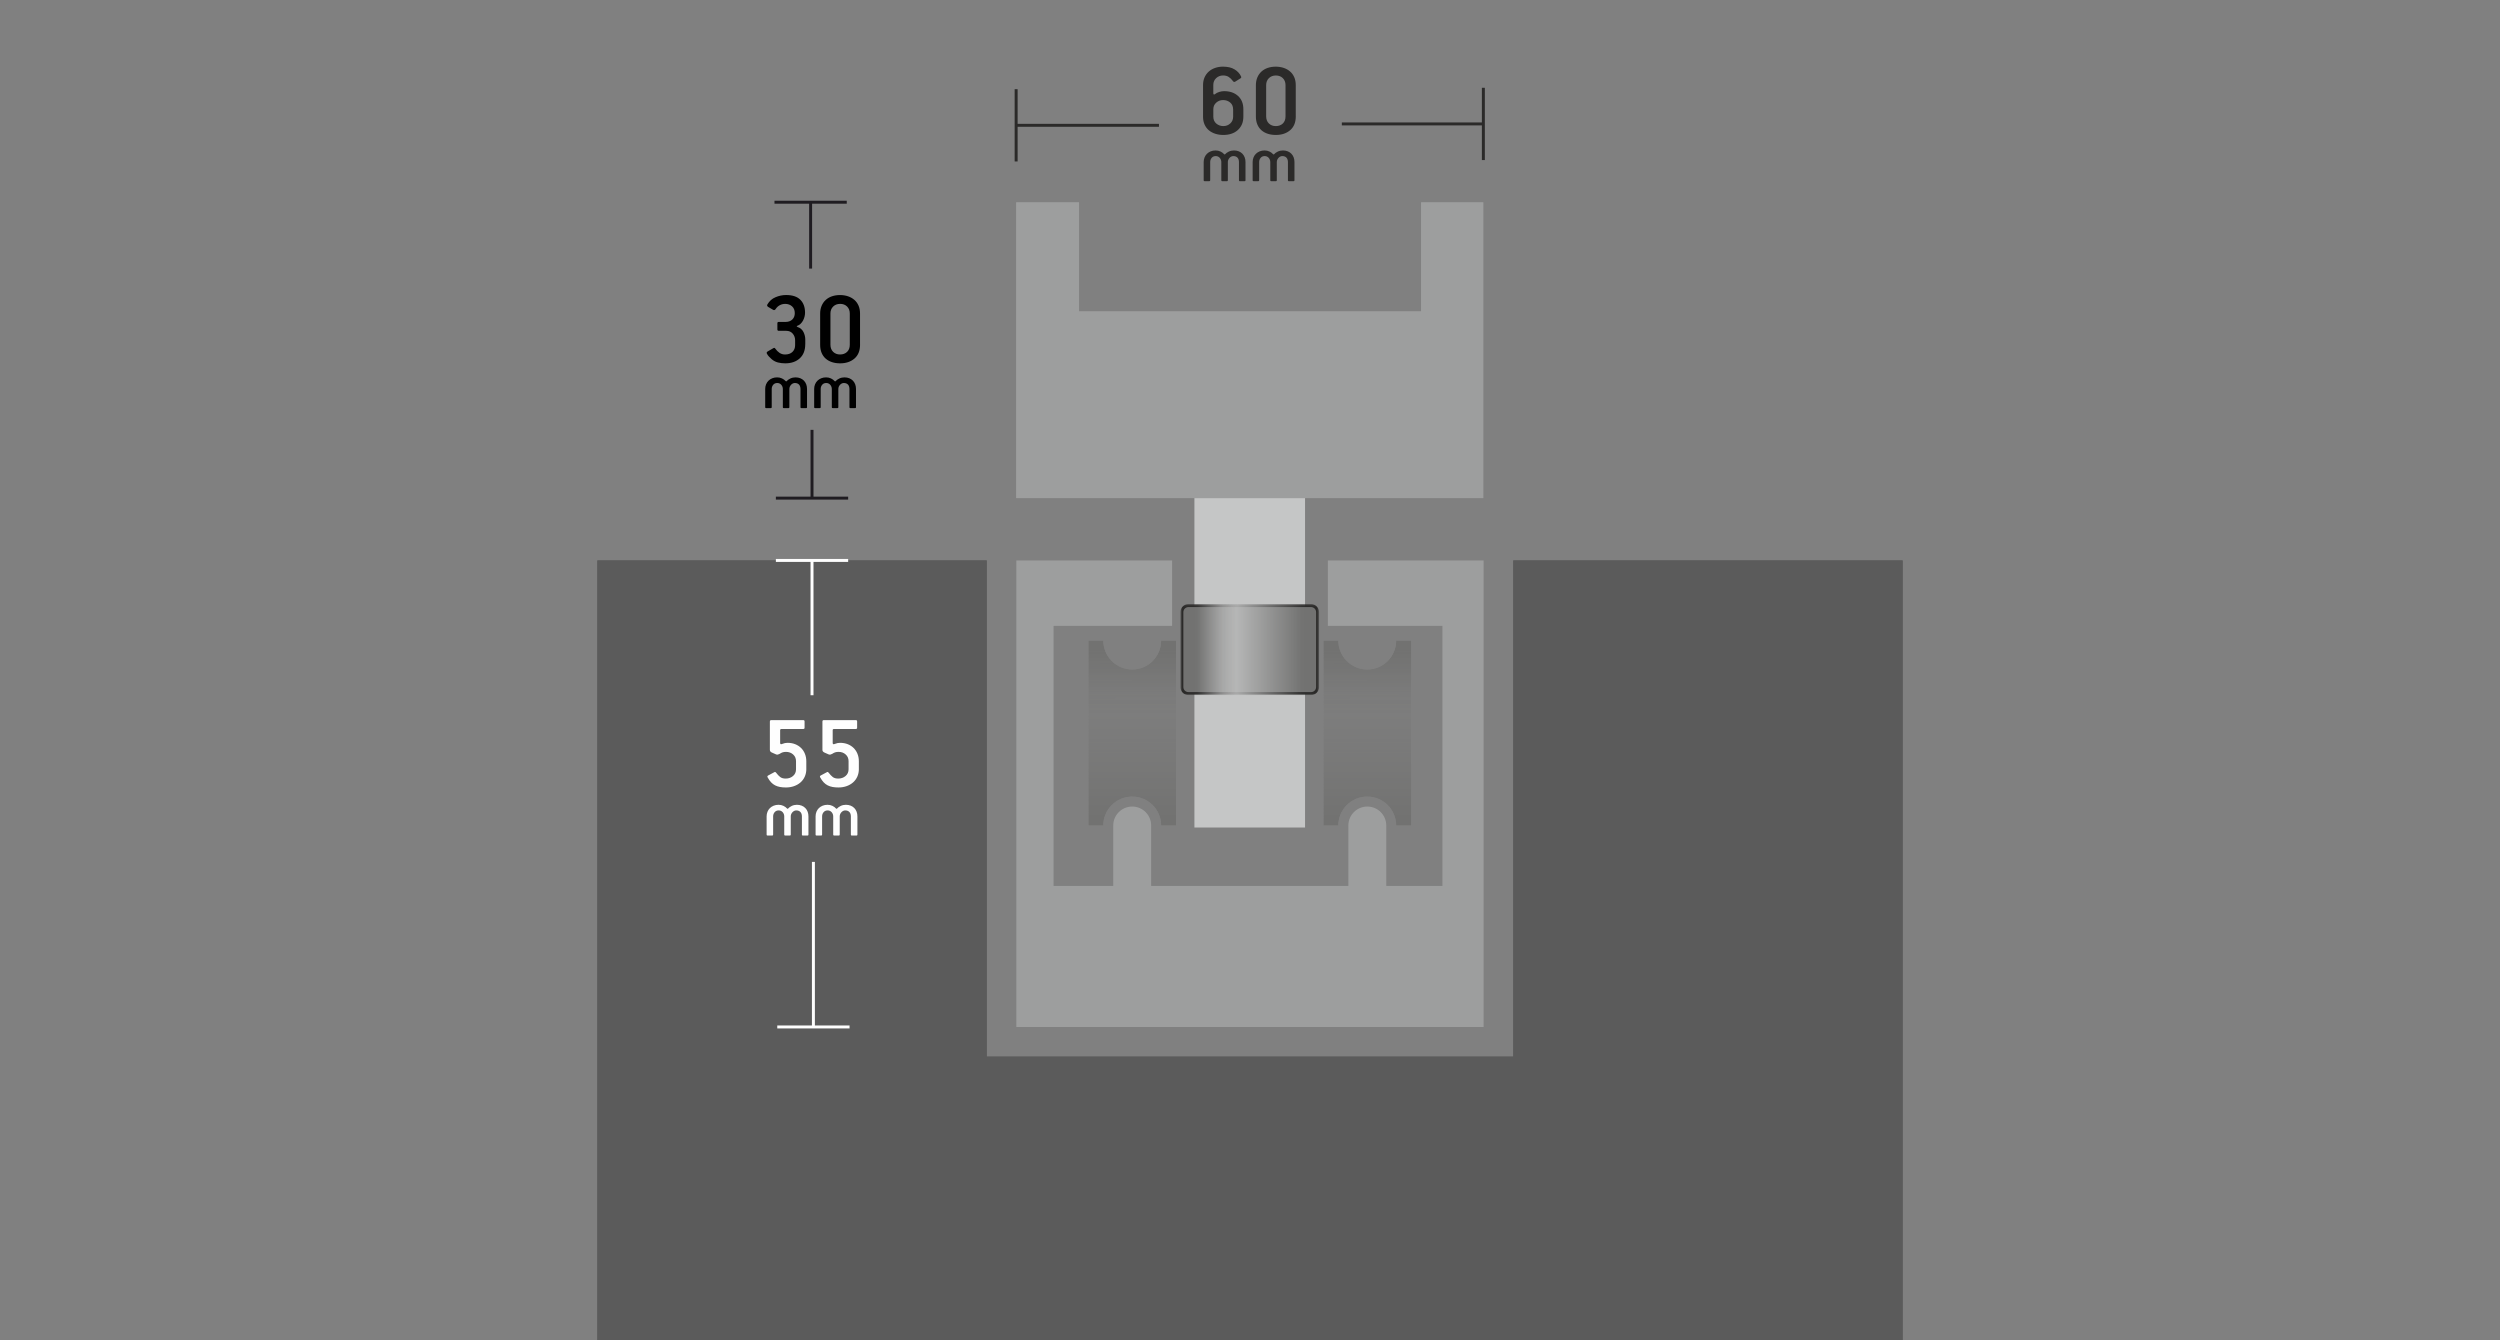 <?xml version="1.0" encoding="UTF-8"?>
<!DOCTYPE svg PUBLIC "-//W3C//DTD SVG 1.1//EN" "http://www.w3.org/Graphics/SVG/1.1/DTD/svg11.dtd">
<!-- Creator: CorelDRAW -->
<svg xmlns="http://www.w3.org/2000/svg" xml:space="preserve" width="64.209mm" height="34.416mm" version="1.1" style="shape-rendering:geometricPrecision; text-rendering:geometricPrecision; image-rendering:optimizeQuality; fill-rule:evenodd; clip-rule:evenodd"
viewBox="0 0 1130.34 605.86"
 xmlns:xlink="http://www.w3.org/1999/xlink"
 xmlns:xodm="http://www.corel.com/coreldraw/odm/2003">
 <rect x="0" y="0" width="1130.34" height="605.86" fill="#808080" stroke="none"/>
 <defs>
  <style type="text/css">
   <![CDATA[
    .str1 {stroke:#FEFEFE;stroke-width:1.34;stroke-miterlimit:2.613}
    .str0 {stroke:#2B2A29;stroke-width:1.34;stroke-miterlimit:2.613}
    .str3 {stroke:#2B2A29;stroke-width:1.34;stroke-miterlimit:2.613}
    .str2 {stroke:#1F1C21;stroke-width:1.34;stroke-miterlimit:2.613}
    .fil0 {fill:none}
    .fil5 {fill:none;fill-rule:nonzero}
    .fil4 {fill:#C5C6C6}
    .fil2 {fill:#9D9E9E}
    .fil3 {fill:#727271}
    .fil1 {fill:#5B5B5B}
    .fil6 {fill:#FEFEFE;fill-rule:nonzero}
    .fil8 {fill:#2B2A29;fill-rule:nonzero}
    .fil7 {fill:black;fill-rule:nonzero}
   ]]>
  </style>
    <clipPath id="id0">
     <path d="M531.72 289.62l-6.74 0c0,7.22 -5.85,13.07 -13.07,13.07 -7.22,0 -13.07,-5.85 -13.07,-13.07l-6.74 0 0 83.62 6.74 0c0,-7.22 5.85,-13.07 13.07,-13.07 7.22,0 13.07,5.85 13.07,13.07l6.74 0 0 -83.62z"/>
    </clipPath>
       <mask id="id1">
  <linearGradient id="id2" gradientUnits="userSpaceOnUse" x1="516.75" y1="370.46" x2="516.73" y2="312.17">
   <stop offset="0" style="stop-opacity:1; stop-color:white"/>
   <stop offset="1" style="stop-opacity:0; stop-color:white"/>
  </linearGradient>
        <rect style="fill:url(#id2)" x="488.55" y="283.51" width="46.34" height="98.25"/>
       </mask>
       <mask id="id3">
  <linearGradient id="id4" gradientUnits="userSpaceOnUse" x1="516.75" y1="294.82" x2="516.73" y2="323.57">
   <stop offset="0" style="stop-opacity:1; stop-color:white"/>
   <stop offset="1" style="stop-opacity:0; stop-color:white"/>
  </linearGradient>
        <rect style="fill:url(#id4)" x="488.55" y="283.51" width="46.34" height="98.25"/>
       </mask>
    <clipPath id="id5">
     <path d="M637.99 289.62l-6.74 0c0,7.22 -5.85,13.07 -13.07,13.07 -7.22,0 -13.07,-5.85 -13.07,-13.07l-6.74 0 0 83.62 6.74 0c0,-7.22 5.85,-13.07 13.07,-13.07 7.22,0 13.07,5.85 13.07,13.07l6.74 0 0 -83.62z"/>
    </clipPath>
       <mask id="id6">
  <linearGradient id="id7" gradientUnits="userSpaceOnUse" x1="623.02" y1="370.46" x2="623" y2="312.17">
   <stop offset="0" style="stop-opacity:1; stop-color:white"/>
   <stop offset="1" style="stop-opacity:0; stop-color:white"/>
  </linearGradient>
        <rect style="fill:url(#id7)" x="594.82" y="283.51" width="46.34" height="98.25"/>
       </mask>
       <mask id="id8">
  <linearGradient id="id9" gradientUnits="userSpaceOnUse" x1="623.02" y1="294.82" x2="623" y2="323.57">
   <stop offset="0" style="stop-opacity:1; stop-color:white"/>
   <stop offset="1" style="stop-opacity:0; stop-color:white"/>
  </linearGradient>
        <rect style="fill:url(#id9)" x="594.82" y="283.51" width="46.34" height="98.25"/>
       </mask>
     <mask id="id10">
  <linearGradient id="id11" gradientUnits="userSpaceOnUse" x1="589" y1="289.26" x2="552.09" y2="289.26">
   <stop offset="0" style="stop-opacity:1; stop-color:white"/>
   <stop offset="1" style="stop-opacity:0; stop-color:white"/>
  </linearGradient>
      <rect style="fill:url(#id11)" x="533.7" y="273.14" width="62.7" height="41.13"/>
     </mask>
     <mask id="id12">
  <linearGradient id="id13" gradientUnits="userSpaceOnUse" x1="541.11" y1="289.26" x2="559.31" y2="289.26">
   <stop offset="0" style="stop-opacity:1; stop-color:white"/>
   <stop offset="1" style="stop-opacity:0; stop-color:white"/>
  </linearGradient>
      <rect style="fill:url(#id13)" x="533.7" y="273.14" width="62.7" height="41.13"/>
     </mask>
 </defs>
 <g id="LAYER_x0020_2">
  <rect class="fil0" x="0" y="0" width="1130.34" height="605.86"/>
 </g>
 <g id="Layer_x0020_1">
  <g id="_3793559488">
   <polygon class="fil1" points="684.21,253.39 860.25,253.39 860.25,429.11 860.25,477.73 860.25,605.86 684.21,605.86 446.13,605.86 270.09,605.86 270.09,477.73 270.09,429.11 270.09,253.39 446.13,253.39 446.13,477.73 684.21,477.73 "/>
   <polygon class="fil1" points="684.21,253.39 860.25,253.39 860.25,429.11 860.25,477.73 860.25,605.86 684.21,605.86 446.13,605.86 270.09,605.86 270.09,477.73 270.09,429.11 270.09,253.39 446.13,253.39 446.13,477.73 684.21,477.73 "/>
   <polygon class="fil2" points="459.43,91.43 487.88,91.43 487.88,140.72 642.51,140.72 642.51,91.43 670.68,91.43 670.68,225.22 600.26,225.22 529.85,225.22 459.43,225.22 "/>
   <g>
   </g>
   <g style="clip-path:url(#id0)">
    <g>
     <g>
      <path class="fil3 str0" style="mask:url(#id1)" d="M534.21 377.73l0 -90.17c0,-1.88 -1.51,-3.37 -3.34,-3.37l-38.31 0c-1.83,0 -3.34,1.49 -3.34,3.37l0 90.17c0,1.88 1.51,3.37 3.34,3.37l38.31 0c1.83,0 3.34,-1.49 3.34,-3.37z"/>
      <path class="fil3 str0" style="mask:url(#id3)" d="M534.21 287.56l0 90.17c0,1.88 -1.51,3.37 -3.34,3.37l-38.31 0c-1.83,0 -3.34,-1.49 -3.34,-3.37l0 -90.17c0,-1.88 1.51,-3.37 3.34,-3.37l38.31 0c1.83,0 3.34,1.49 3.34,3.37z"/>
     </g>
    </g>
   </g>
   <path class="fil0" d="M531.72 289.62l-6.74 0c0,7.22 -5.85,13.07 -13.07,13.07 -7.22,0 -13.07,-5.85 -13.07,-13.07l-6.74 0 0 83.62 6.74 0c0,-7.22 5.85,-13.07 13.07,-13.07 7.22,0 13.07,5.85 13.07,13.07l6.74 0 0 -83.62z"/>
   <g>
   </g>
   <g style="clip-path:url(#id5)">
    <g>
     <g>
      <path class="fil3 str0" style="mask:url(#id6)" d="M640.48 377.73l0 -90.17c0,-1.88 -1.51,-3.37 -3.34,-3.37l-38.31 0c-1.83,0 -3.34,1.49 -3.34,3.37l0 90.17c0,1.88 1.51,3.37 3.34,3.37l38.31 0c1.83,0 3.34,-1.49 3.34,-3.37z"/>
      <path class="fil3 str0" style="mask:url(#id8)" d="M640.48 287.56l0 90.17c0,1.88 -1.51,3.37 -3.34,3.37l-38.31 0c-1.83,0 -3.34,-1.49 -3.34,-3.37l0 -90.17c0,-1.88 1.51,-3.37 3.34,-3.37l38.31 0c1.83,0 3.34,1.49 3.34,3.37z"/>
     </g>
    </g>
   </g>
   <path class="fil0" d="M637.99 289.62l-6.74 0c0,7.22 -5.85,13.07 -13.07,13.07 -7.22,0 -13.07,-5.85 -13.07,-13.07l-6.74 0 0 83.62 6.74 0c0,-7.22 5.85,-13.07 13.07,-13.07 7.22,0 13.07,5.85 13.07,13.07l6.74 0 0 -83.62z"/>
   <path class="fil2" d="M626.78 373.24c0,-4.73 -3.84,-8.57 -8.57,-8.57 -4.73,0 -8.57,3.84 -8.57,8.57l0 27.32 -9.27 0 -16.77 0 -38.68 0 -14.96 0 -9.48 0 0 -27.32c0,-4.73 -3.84,-8.57 -8.57,-8.57 -4.73,0 -8.57,3.84 -8.57,8.57l0 27.32 -26.99 0 0 -117.59 53.6 0 0 -29.57 -70.42 0 0 196.25 0 14.68 70.42 0 70.42 0 70.42 0 0 -14.68 0 -124.49 0 -38.4 0 -33.36 -70.42 0 0 29.57 51.8 0 0 117.59 -25.39 0 0 -27.32z"/>
   <rect class="fil4" x="540.04" y="225.22" width="50.02" height="148.93"/>
   <g>
    <path class="fil3 str0" style="mask:url(#id10)" d="M592.78 273.81l-55.46 0c-1.63,0 -2.95,1.34 -2.95,2.96l0 33.87c0,1.62 1.32,2.96 2.95,2.96l55.46 0c1.63,0 2.95,-1.34 2.95,-2.96l0 -33.87c0,-1.62 -1.32,-2.96 -2.95,-2.96z"/>
    <path class="fil3 str0" style="mask:url(#id12)" d="M537.32 273.81l55.46 0c1.63,0 2.95,1.34 2.95,2.96l0 33.87c0,1.62 -1.32,2.96 -2.95,2.96l-55.46 0c-1.63,0 -2.95,-1.34 -2.95,-2.96l0 -33.87c0,-1.62 1.32,-2.96 2.95,-2.96z"/>
   </g>
   <g>
    <line class="fil5 str1" x1="367.77" y1="464.32" x2="367.77" y2= "389.69" />
    <line id="_1" class="fil5 str1" x1="351.43" y1="464.32" x2="384.11" y2= "464.32" />
   </g>
   <g>
    <line class="fil5 str2" x1="367.14" y1="225.22" x2="367.14" y2= "194.35" />
    <line id="_1_0" class="fil5 str2" x1="350.8" y1="225.22" x2="383.48" y2= "225.22" />
   </g>
   <g>
    <line class="fil5 str1" x1="367.14" y1="253.39" x2="367.14" y2= "314.34" />
    <line id="_1_1" class="fil5 str1" x1="383.48" y1="253.39" x2="350.8" y2= "253.39" />
   </g>
   <g>
    <line class="fil5 str2" x1="366.51" y1="91.43" x2="366.51" y2= "121.44" />
    <line id="_1_2" class="fil5 str2" x1="382.85" y1="91.43" x2="350.17" y2= "91.43" />
   </g>
   <path class="fil6" d="M364.57 347.63c0,1.3 -0.24,2.48 -0.71,3.52 -0.47,1.04 -1.12,1.92 -1.96,2.64 -0.83,0.72 -1.8,1.27 -2.91,1.66 -1.11,0.39 -2.31,0.59 -3.62,0.59 -1.01,0 -1.91,-0.07 -2.71,-0.22 -0.8,-0.15 -1.53,-0.39 -2.2,-0.73 -0.67,-0.34 -1.27,-0.8 -1.81,-1.37 -0.54,-0.57 -1.05,-1.3 -1.54,-2.18 -0.26,-0.42 -0.18,-0.73 0.24,-0.93l2.64 -1.42c0.26,-0.16 0.45,-0.21 0.56,-0.15 0.11,0.07 0.24,0.18 0.37,0.34 0.62,0.82 1.23,1.46 1.83,1.93 0.6,0.47 1.43,0.71 2.47,0.71 1.3,0 2.41,-0.38 3.32,-1.15 0.91,-0.77 1.37,-1.79 1.37,-3.05l0 -3.67c0,-1.24 -0.44,-2.25 -1.31,-3.03 -0.87,-0.78 -1.94,-1.17 -3.2,-1.17 -0.62,0 -1.14,0.07 -1.58,0.22 -0.44,0.15 -0.86,0.37 -1.29,0.66 -0.29,0.16 -0.58,0.28 -0.84,0.34 -0.26,0.07 -0.55,0.03 -0.84,-0.1l-1.88 -0.83c-0.26,-0.13 -0.47,-0.28 -0.64,-0.46 -0.16,-0.18 -0.24,-0.43 -0.24,-0.76l0 -12.8c0,-0.42 0.21,-0.64 0.64,-0.64l14.41 0c0.42,0 0.64,0.2 0.64,0.59l0 2.88c0,0.36 -0.2,0.54 -0.59,0.54l-9.82 0c-0.42,0 -0.64,0.18 -0.64,0.54l0 5.77c0,0.59 0.33,0.73 0.98,0.44 0.38,-0.16 0.77,-0.28 1.17,-0.37 0.39,-0.08 0.78,-0.12 1.17,-0.12 1.27,0 2.42,0.2 3.46,0.61 1.04,0.41 1.93,0.98 2.67,1.71 0.75,0.73 1.34,1.61 1.75,2.64 0.42,1.03 0.63,2.14 0.63,3.35l0 3.47z"/>
   <path id="_1_3" class="fil6" d="M388.33 347.63c0,1.3 -0.24,2.48 -0.71,3.52 -0.47,1.04 -1.12,1.92 -1.96,2.64 -0.83,0.72 -1.8,1.27 -2.91,1.66 -1.11,0.39 -2.31,0.59 -3.62,0.59 -1.01,0 -1.91,-0.07 -2.71,-0.22 -0.8,-0.15 -1.53,-0.39 -2.2,-0.73 -0.67,-0.34 -1.27,-0.8 -1.81,-1.37 -0.54,-0.57 -1.05,-1.3 -1.54,-2.18 -0.26,-0.42 -0.18,-0.73 0.24,-0.93l2.64 -1.42c0.26,-0.16 0.45,-0.21 0.56,-0.15 0.11,0.07 0.24,0.18 0.37,0.34 0.62,0.82 1.23,1.46 1.83,1.93 0.6,0.47 1.43,0.71 2.47,0.71 1.3,0 2.41,-0.38 3.32,-1.15 0.91,-0.77 1.37,-1.79 1.37,-3.05l0 -3.67c0,-1.24 -0.44,-2.25 -1.31,-3.03 -0.87,-0.78 -1.94,-1.17 -3.2,-1.17 -0.62,0 -1.14,0.07 -1.58,0.22 -0.44,0.15 -0.86,0.37 -1.29,0.66 -0.29,0.16 -0.58,0.28 -0.84,0.34 -0.26,0.07 -0.55,0.03 -0.84,-0.1l-1.88 -0.83c-0.26,-0.13 -0.47,-0.28 -0.64,-0.46 -0.16,-0.18 -0.24,-0.43 -0.24,-0.76l0 -12.8c0,-0.42 0.21,-0.64 0.64,-0.64l14.41 0c0.42,0 0.64,0.2 0.64,0.59l0 2.88c0,0.36 -0.2,0.54 -0.59,0.54l-9.82 0c-0.42,0 -0.64,0.18 -0.64,0.54l0 5.77c0,0.59 0.33,0.73 0.98,0.44 0.38,-0.16 0.77,-0.28 1.17,-0.37 0.39,-0.08 0.78,-0.12 1.17,-0.12 1.27,0 2.42,0.2 3.46,0.61 1.04,0.41 1.93,0.98 2.67,1.71 0.75,0.73 1.34,1.61 1.75,2.64 0.42,1.03 0.63,2.14 0.63,3.35l0 3.47z"/>
   <path class="fil7" d="M364.08 155.63c0,2.74 -0.82,4.86 -2.47,6.38 -1.65,1.51 -3.84,2.27 -6.57,2.27 -1.17,0 -2.27,-0.13 -3.3,-0.39 -1.03,-0.26 -1.96,-0.75 -2.81,-1.46 -0.46,-0.39 -0.87,-0.79 -1.25,-1.2 -0.37,-0.41 -0.69,-0.85 -0.95,-1.34 -0.07,-0.16 -0.09,-0.33 -0.07,-0.49 0.02,-0.16 0.15,-0.33 0.42,-0.49l2.54 -1.47c0.39,-0.26 0.7,-0.2 0.93,0.2 0.52,0.75 1.15,1.38 1.88,1.88 0.73,0.51 1.57,0.76 2.52,0.76 1.43,0 2.55,-0.39 3.35,-1.17 0.8,-0.78 1.2,-1.79 1.2,-3.03l0 -2.25c0,-1.14 -0.36,-2.13 -1.08,-2.98 -0.72,-0.85 -1.69,-1.27 -2.93,-1.27l-3.37 0c-0.42,0 -0.64,-0.2 -0.64,-0.6l0 -2.82c0,-0.4 0.2,-0.6 0.59,-0.6l3.08 0c1.3,0 2.33,-0.37 3.08,-1.1 0.75,-0.73 1.12,-1.69 1.12,-2.86 0,-1.34 -0.42,-2.37 -1.25,-3.1 -0.83,-0.73 -1.85,-1.1 -3.05,-1.1 -0.91,0 -1.74,0.2 -2.47,0.59 -0.73,0.39 -1.33,0.93 -1.79,1.61 -0.13,0.23 -0.3,0.41 -0.51,0.54 -0.21,0.13 -0.45,0.11 -0.71,-0.05l-2.25 -1.32c-0.52,-0.33 -0.62,-0.73 -0.29,-1.22 0.85,-1.45 2.05,-2.51 3.62,-3.17 1.56,-0.66 3.16,-0.99 4.79,-0.99 2.87,0 5.01,0.72 6.43,2.15 1.42,1.43 2.12,3.37 2.12,5.82 0,0.59 -0.07,1.18 -0.22,1.78 -0.15,0.6 -0.37,1.18 -0.66,1.74 -0.29,0.55 -0.66,1.05 -1.1,1.49 -0.44,0.44 -0.95,0.76 -1.54,0.95 -0.23,0.1 -0.3,0.2 -0.22,0.29 0.08,0.1 0.2,0.18 0.37,0.24 0.62,0.2 1.16,0.5 1.61,0.9 0.46,0.41 0.82,0.88 1.08,1.42 0.26,0.54 0.46,1.09 0.59,1.66 0.13,0.57 0.2,1.12 0.2,1.64l0 2.15z"/>
   <path id="_1_4" class="fil7" d="M388.86 155.87c0,2.71 -0.84,4.78 -2.51,6.23 -1.68,1.45 -3.84,2.18 -6.51,2.18 -1.34,0 -2.55,-0.18 -3.66,-0.54 -1.1,-0.36 -2.05,-0.89 -2.85,-1.59 -0.8,-0.7 -1.41,-1.57 -1.85,-2.61 -0.44,-1.04 -0.66,-2.27 -0.66,-3.67l0 -14.07c0,-1.3 0.22,-2.48 0.66,-3.52 0.44,-1.04 1.05,-1.93 1.85,-2.66 0.8,-0.73 1.75,-1.29 2.85,-1.66 1.11,-0.37 2.3,-0.56 3.61,-0.56 1.3,0 2.5,0.19 3.61,0.56 1.1,0.37 2.06,0.91 2.87,1.61 0.82,0.7 1.44,1.57 1.9,2.61 0.46,1.04 0.68,2.25 0.68,3.62l0 14.07zm-4.64 -14.12c0,-1.3 -0.41,-2.35 -1.22,-3.16 -0.81,-0.8 -1.86,-1.2 -3.13,-1.2 -1.3,0 -2.36,0.41 -3.18,1.22 -0.82,0.82 -1.22,1.87 -1.22,3.14l0 14.11c0,1.34 0.41,2.4 1.22,3.21 0.82,0.8 1.86,1.2 3.13,1.2 1.3,0 2.36,-0.39 3.18,-1.17 0.82,-0.79 1.22,-1.87 1.22,-3.23l0 -14.11z"/>
   <path class="fil6" d="M365.52 377.38c0,0.27 -0.12,0.4 -0.38,0.4l-2.19 0c-0.25,0 -0.38,-0.12 -0.38,-0.37l0 -8.29c0,-0.35 -0.05,-0.69 -0.14,-1.02 -0.09,-0.33 -0.24,-0.62 -0.45,-0.87 -0.21,-0.25 -0.47,-0.44 -0.79,-0.59 -0.32,-0.14 -0.7,-0.22 -1.16,-0.22 -0.35,0 -0.67,0.08 -0.97,0.23 -0.29,0.15 -0.56,0.36 -0.79,0.61 -0.23,0.25 -0.4,0.53 -0.54,0.85 -0.14,0.32 -0.2,0.66 -0.2,1.01l0 8.26c0,0.27 -0.12,0.4 -0.38,0.4l-2.16 0c-0.27,0 -0.41,-0.12 -0.41,-0.37l0 -8.29c0,-0.35 -0.06,-0.69 -0.18,-1.02 -0.12,-0.33 -0.3,-0.62 -0.52,-0.87 -0.22,-0.25 -0.48,-0.44 -0.78,-0.59 -0.3,-0.14 -0.64,-0.22 -1.01,-0.22 -0.79,0 -1.41,0.27 -1.86,0.81 -0.45,0.54 -0.67,1.17 -0.67,1.89l0 8.26c0,0.27 -0.13,0.4 -0.4,0.4l-2.15 0c-0.26,0 -0.4,-0.12 -0.4,-0.37l0 -8.29c0,-0.74 0.13,-1.44 0.39,-2.08 0.26,-0.64 0.63,-1.2 1.1,-1.66 0.48,-0.47 1.05,-0.83 1.71,-1.1 0.66,-0.27 1.4,-0.4 2.21,-0.4 0.79,0 1.52,0.16 2.19,0.48 0.68,0.32 1.23,0.73 1.67,1.23 0.15,0.14 0.28,0.15 0.4,0.03 0.41,-0.48 0.98,-0.88 1.7,-1.23 0.71,-0.34 1.48,-0.51 2.31,-0.51 0.81,0 1.54,0.13 2.18,0.39 0.64,0.26 1.19,0.62 1.65,1.09 0.46,0.47 0.8,1.02 1.04,1.66 0.24,0.64 0.36,1.34 0.36,2.11l0 8.26z"/>
   <path id="_1_5" class="fil6" d="M387.66 377.38c0,0.27 -0.12,0.4 -0.38,0.4l-2.19 0c-0.25,0 -0.38,-0.12 -0.38,-0.37l0 -8.29c0,-0.35 -0.05,-0.69 -0.14,-1.02 -0.09,-0.33 -0.24,-0.62 -0.45,-0.87 -0.21,-0.25 -0.47,-0.44 -0.79,-0.59 -0.32,-0.14 -0.7,-0.22 -1.16,-0.22 -0.35,0 -0.67,0.08 -0.97,0.23 -0.29,0.15 -0.56,0.36 -0.79,0.61 -0.23,0.25 -0.4,0.53 -0.54,0.85 -0.14,0.32 -0.2,0.66 -0.2,1.01l0 8.26c0,0.27 -0.12,0.4 -0.38,0.4l-2.16 0c-0.27,0 -0.41,-0.12 -0.41,-0.37l0 -8.29c0,-0.35 -0.06,-0.69 -0.18,-1.02 -0.12,-0.33 -0.3,-0.62 -0.52,-0.87 -0.22,-0.25 -0.48,-0.44 -0.78,-0.59 -0.3,-0.14 -0.64,-0.22 -1.01,-0.22 -0.79,0 -1.41,0.27 -1.86,0.81 -0.45,0.54 -0.67,1.17 -0.67,1.89l0 8.26c0,0.27 -0.13,0.4 -0.4,0.4l-2.15 0c-0.26,0 -0.4,-0.12 -0.4,-0.37l0 -8.29c0,-0.74 0.13,-1.44 0.39,-2.08 0.26,-0.64 0.63,-1.2 1.1,-1.66 0.48,-0.47 1.05,-0.83 1.71,-1.1 0.66,-0.27 1.4,-0.4 2.21,-0.4 0.79,0 1.52,0.16 2.19,0.48 0.68,0.32 1.23,0.73 1.67,1.23 0.15,0.14 0.28,0.15 0.4,0.03 0.41,-0.48 0.98,-0.88 1.7,-1.23 0.71,-0.34 1.48,-0.51 2.31,-0.51 0.81,0 1.54,0.13 2.18,0.39 0.64,0.26 1.19,0.62 1.65,1.09 0.46,0.47 0.8,1.02 1.04,1.66 0.24,0.64 0.36,1.34 0.36,2.11l0 8.26z"/>
   <path class="fil7" d="M364.89 184.13c0,0.27 -0.12,0.4 -0.38,0.4l-2.2 0c-0.25,0 -0.38,-0.12 -0.38,-0.37l0 -8.29c0,-0.35 -0.05,-0.69 -0.14,-1.02 -0.09,-0.33 -0.24,-0.62 -0.44,-0.87 -0.21,-0.25 -0.47,-0.45 -0.79,-0.59 -0.32,-0.14 -0.7,-0.22 -1.16,-0.22 -0.35,0 -0.67,0.08 -0.97,0.23 -0.3,0.15 -0.56,0.36 -0.79,0.61 -0.23,0.25 -0.4,0.53 -0.54,0.85 -0.13,0.32 -0.2,0.66 -0.2,1.01l0 8.26c0,0.27 -0.12,0.4 -0.38,0.4l-2.16 0c-0.27,0 -0.41,-0.12 -0.41,-0.37l0 -8.29c0,-0.35 -0.06,-0.69 -0.19,-1.02 -0.12,-0.33 -0.3,-0.62 -0.52,-0.87 -0.22,-0.25 -0.48,-0.45 -0.78,-0.59 -0.3,-0.14 -0.64,-0.22 -1.01,-0.22 -0.79,0 -1.41,0.27 -1.86,0.81 -0.45,0.54 -0.67,1.17 -0.67,1.89l0 8.26c0,0.27 -0.13,0.4 -0.4,0.4l-2.15 0c-0.26,0 -0.4,-0.12 -0.4,-0.37l0 -8.29c0,-0.74 0.13,-1.44 0.39,-2.08 0.26,-0.64 0.63,-1.2 1.1,-1.66 0.48,-0.47 1.05,-0.83 1.71,-1.1 0.66,-0.27 1.4,-0.4 2.21,-0.4 0.79,0 1.52,0.16 2.19,0.48 0.68,0.32 1.23,0.73 1.67,1.23 0.14,0.15 0.28,0.15 0.4,0.03 0.41,-0.48 0.98,-0.89 1.7,-1.23 0.71,-0.34 1.49,-0.51 2.31,-0.51 0.81,0 1.54,0.13 2.18,0.39 0.64,0.26 1.19,0.62 1.65,1.09 0.45,0.47 0.8,1.02 1.04,1.66 0.24,0.64 0.36,1.34 0.36,2.11l0 8.26z"/>
   <path id="_1_6" class="fil7" d="M387.03 184.13c0,0.27 -0.12,0.4 -0.38,0.4l-2.2 0c-0.25,0 -0.38,-0.12 -0.38,-0.37l0 -8.29c0,-0.35 -0.05,-0.69 -0.14,-1.02 -0.09,-0.33 -0.24,-0.62 -0.44,-0.87 -0.21,-0.25 -0.47,-0.45 -0.79,-0.59 -0.32,-0.14 -0.7,-0.22 -1.16,-0.22 -0.35,0 -0.67,0.08 -0.97,0.23 -0.3,0.15 -0.56,0.36 -0.79,0.61 -0.23,0.25 -0.4,0.53 -0.54,0.85 -0.13,0.32 -0.2,0.66 -0.2,1.01l0 8.26c0,0.27 -0.12,0.4 -0.38,0.4l-2.16 0c-0.27,0 -0.41,-0.12 -0.41,-0.37l0 -8.29c0,-0.35 -0.06,-0.69 -0.19,-1.02 -0.12,-0.33 -0.3,-0.62 -0.52,-0.87 -0.22,-0.25 -0.48,-0.45 -0.78,-0.59 -0.3,-0.14 -0.64,-0.22 -1.01,-0.22 -0.79,0 -1.41,0.27 -1.86,0.81 -0.45,0.54 -0.67,1.17 -0.67,1.89l0 8.26c0,0.27 -0.13,0.4 -0.4,0.4l-2.15 0c-0.26,0 -0.4,-0.12 -0.4,-0.37l0 -8.29c0,-0.74 0.13,-1.44 0.39,-2.08 0.26,-0.64 0.63,-1.2 1.1,-1.66 0.48,-0.47 1.05,-0.83 1.71,-1.1 0.66,-0.27 1.4,-0.4 2.21,-0.4 0.79,0 1.52,0.16 2.19,0.48 0.68,0.32 1.23,0.73 1.67,1.23 0.14,0.15 0.28,0.15 0.4,0.03 0.41,-0.48 0.98,-0.89 1.7,-1.23 0.71,-0.34 1.49,-0.51 2.31,-0.51 0.81,0 1.54,0.13 2.18,0.39 0.64,0.26 1.19,0.62 1.65,1.09 0.45,0.47 0.8,1.02 1.04,1.66 0.24,0.64 0.36,1.34 0.36,2.11l0 8.26z"/>
   <g>
    <line class="fil5 str3" x1="459.43" y1="56.66" x2="524.01" y2= "56.66" />
    <line id="_1_7" class="fil5 str3" x1="459.43" y1="40.32" x2="459.43" y2= "73" />
   </g>
   <g>
    <line class="fil5 str3" x1="670.68" y1="56.03" x2="606.69" y2= "56.03" />
    <line id="_1_8" class="fil5 str3" x1="670.68" y1="72.37" x2="670.68" y2= "39.69" />
   </g>
   <path class="fil8" d="M562.17 52.76c0,1.33 -0.23,2.51 -0.68,3.52 -0.46,1.01 -1.09,1.87 -1.91,2.59 -0.82,0.72 -1.77,1.26 -2.86,1.61 -1.09,0.36 -2.29,0.54 -3.59,0.54 -1.3,0 -2.52,-0.18 -3.64,-0.54 -1.12,-0.36 -2.09,-0.88 -2.91,-1.56 -0.82,-0.68 -1.46,-1.54 -1.93,-2.57 -0.47,-1.03 -0.71,-2.21 -0.71,-3.54l0 -14.32c0,-1.3 0.23,-2.47 0.68,-3.49 0.46,-1.03 1.08,-1.9 1.88,-2.62 0.8,-0.72 1.75,-1.27 2.86,-1.66 1.11,-0.39 2.3,-0.59 3.57,-0.59 1.01,0 1.96,0.1 2.86,0.29 0.9,0.19 1.7,0.51 2.42,0.96 1.34,0.81 2.31,1.87 2.93,3.19 0.16,0.36 0.08,0.64 -0.24,0.83l-2.4 1.51c-0.26,0.16 -0.49,0.19 -0.68,0.07 -0.2,-0.11 -0.34,-0.25 -0.44,-0.42 -0.55,-0.75 -1.17,-1.34 -1.85,-1.78 -0.68,-0.44 -1.52,-0.66 -2.52,-0.66 -1.23,0 -2.27,0.4 -3.14,1.21 -0.86,0.81 -1.29,1.83 -1.29,3.08l0 3.78c0,0.26 0.07,0.43 0.22,0.51 0.15,0.08 0.32,0.04 0.51,-0.12 0.55,-0.46 1.21,-0.8 2,-1.03 0.77,-0.23 1.49,-0.34 2.14,-0.34 2.6,0 4.7,0.72 6.31,2.17 1.6,1.45 2.41,3.45 2.41,5.99l0 3.37zm-4.64 -3.32c0,-1.34 -0.45,-2.37 -1.34,-3.1 -0.9,-0.73 -1.95,-1.1 -3.18,-1.1 -1.2,0 -2.23,0.39 -3.11,1.17 -0.87,0.78 -1.31,1.78 -1.31,2.98l0 3.37c0,1.3 0.45,2.34 1.34,3.1 0.9,0.77 1.96,1.15 3.19,1.15 1.23,0 2.27,-0.4 3.14,-1.2 0.86,-0.8 1.29,-1.82 1.29,-3.05l0 -3.32z"/>
   <path id="_1_9" class="fil8" d="M585.87 52.61c0,2.71 -0.84,4.78 -2.51,6.23 -1.68,1.45 -3.84,2.18 -6.51,2.18 -1.34,0 -2.55,-0.18 -3.66,-0.54 -1.1,-0.36 -2.05,-0.89 -2.85,-1.59 -0.8,-0.7 -1.41,-1.57 -1.85,-2.61 -0.44,-1.04 -0.66,-2.27 -0.66,-3.67l0 -14.07c0,-1.3 0.22,-2.48 0.66,-3.52 0.44,-1.04 1.05,-1.93 1.85,-2.66 0.8,-0.73 1.75,-1.29 2.85,-1.66 1.11,-0.37 2.3,-0.56 3.61,-0.56 1.3,0 2.5,0.19 3.61,0.56 1.1,0.37 2.06,0.91 2.87,1.61 0.82,0.7 1.44,1.57 1.9,2.61 0.46,1.04 0.68,2.25 0.68,3.62l0 14.07zm-4.64 -14.12c0,-1.3 -0.41,-2.35 -1.22,-3.16 -0.81,-0.8 -1.86,-1.2 -3.13,-1.2 -1.3,0 -2.36,0.41 -3.18,1.22 -0.82,0.82 -1.22,1.87 -1.22,3.14l0 14.11c0,1.34 0.41,2.4 1.22,3.21 0.82,0.8 1.86,1.2 3.13,1.2 1.3,0 2.36,-0.39 3.18,-1.17 0.82,-0.79 1.22,-1.87 1.22,-3.23l0 -14.11z"/>
   <path class="fil8" d="M563.14 81.53c0,0.27 -0.12,0.4 -0.38,0.4l-2.2 0c-0.25,0 -0.38,-0.12 -0.38,-0.37l0 -8.29c0,-0.35 -0.05,-0.69 -0.14,-1.02 -0.09,-0.33 -0.24,-0.62 -0.44,-0.87 -0.21,-0.25 -0.47,-0.45 -0.79,-0.59 -0.32,-0.14 -0.7,-0.22 -1.16,-0.22 -0.35,0 -0.67,0.08 -0.97,0.23 -0.3,0.15 -0.56,0.36 -0.79,0.61 -0.23,0.25 -0.4,0.53 -0.54,0.85 -0.13,0.32 -0.2,0.66 -0.2,1.01l0 8.26c0,0.27 -0.12,0.4 -0.38,0.4l-2.16 0c-0.27,0 -0.41,-0.12 -0.41,-0.37l0 -8.29c0,-0.35 -0.06,-0.69 -0.19,-1.02 -0.12,-0.33 -0.3,-0.62 -0.52,-0.87 -0.22,-0.25 -0.48,-0.45 -0.78,-0.59 -0.3,-0.14 -0.64,-0.22 -1.01,-0.22 -0.79,0 -1.41,0.27 -1.86,0.81 -0.45,0.54 -0.67,1.17 -0.67,1.89l0 8.26c0,0.27 -0.13,0.4 -0.4,0.4l-2.15 0c-0.26,0 -0.4,-0.12 -0.4,-0.37l0 -8.29c0,-0.74 0.13,-1.44 0.39,-2.08 0.26,-0.64 0.63,-1.2 1.1,-1.66 0.48,-0.47 1.05,-0.83 1.71,-1.1 0.66,-0.27 1.4,-0.4 2.21,-0.4 0.79,0 1.52,0.16 2.19,0.48 0.68,0.32 1.23,0.73 1.67,1.23 0.14,0.15 0.28,0.15 0.4,0.03 0.41,-0.48 0.98,-0.89 1.7,-1.23 0.71,-0.34 1.49,-0.51 2.31,-0.51 0.81,0 1.54,0.13 2.18,0.39 0.64,0.26 1.19,0.62 1.65,1.09 0.45,0.47 0.8,1.02 1.04,1.66 0.24,0.64 0.36,1.34 0.36,2.11l0 8.26z"/>
   <path id="_1_10" class="fil8" d="M585.28 81.53c0,0.27 -0.12,0.4 -0.38,0.4l-2.2 0c-0.25,0 -0.38,-0.12 -0.38,-0.37l0 -8.29c0,-0.35 -0.05,-0.69 -0.14,-1.02 -0.09,-0.33 -0.24,-0.62 -0.44,-0.87 -0.21,-0.25 -0.47,-0.45 -0.79,-0.59 -0.32,-0.14 -0.7,-0.22 -1.16,-0.22 -0.35,0 -0.67,0.08 -0.97,0.23 -0.3,0.15 -0.56,0.36 -0.79,0.61 -0.23,0.25 -0.4,0.53 -0.54,0.85 -0.13,0.32 -0.2,0.66 -0.2,1.01l0 8.26c0,0.27 -0.12,0.4 -0.38,0.4l-2.16 0c-0.27,0 -0.41,-0.12 -0.41,-0.37l0 -8.29c0,-0.35 -0.06,-0.69 -0.19,-1.02 -0.12,-0.33 -0.3,-0.62 -0.52,-0.87 -0.22,-0.25 -0.48,-0.45 -0.78,-0.59 -0.3,-0.14 -0.64,-0.22 -1.01,-0.22 -0.79,0 -1.41,0.27 -1.86,0.81 -0.45,0.54 -0.67,1.17 -0.67,1.89l0 8.26c0,0.27 -0.13,0.4 -0.4,0.4l-2.15 0c-0.26,0 -0.4,-0.12 -0.4,-0.37l0 -8.29c0,-0.74 0.13,-1.44 0.39,-2.08 0.26,-0.64 0.63,-1.2 1.1,-1.66 0.48,-0.47 1.05,-0.83 1.71,-1.1 0.66,-0.27 1.4,-0.4 2.21,-0.4 0.79,0 1.52,0.16 2.19,0.48 0.68,0.32 1.23,0.73 1.67,1.23 0.14,0.15 0.28,0.15 0.4,0.03 0.41,-0.48 0.98,-0.89 1.7,-1.23 0.71,-0.34 1.49,-0.51 2.31,-0.51 0.81,0 1.54,0.13 2.18,0.39 0.64,0.26 1.19,0.62 1.65,1.09 0.45,0.47 0.8,1.02 1.04,1.66 0.24,0.64 0.36,1.34 0.36,2.11l0 8.26z"/>
  </g>
 </g>
</svg>
